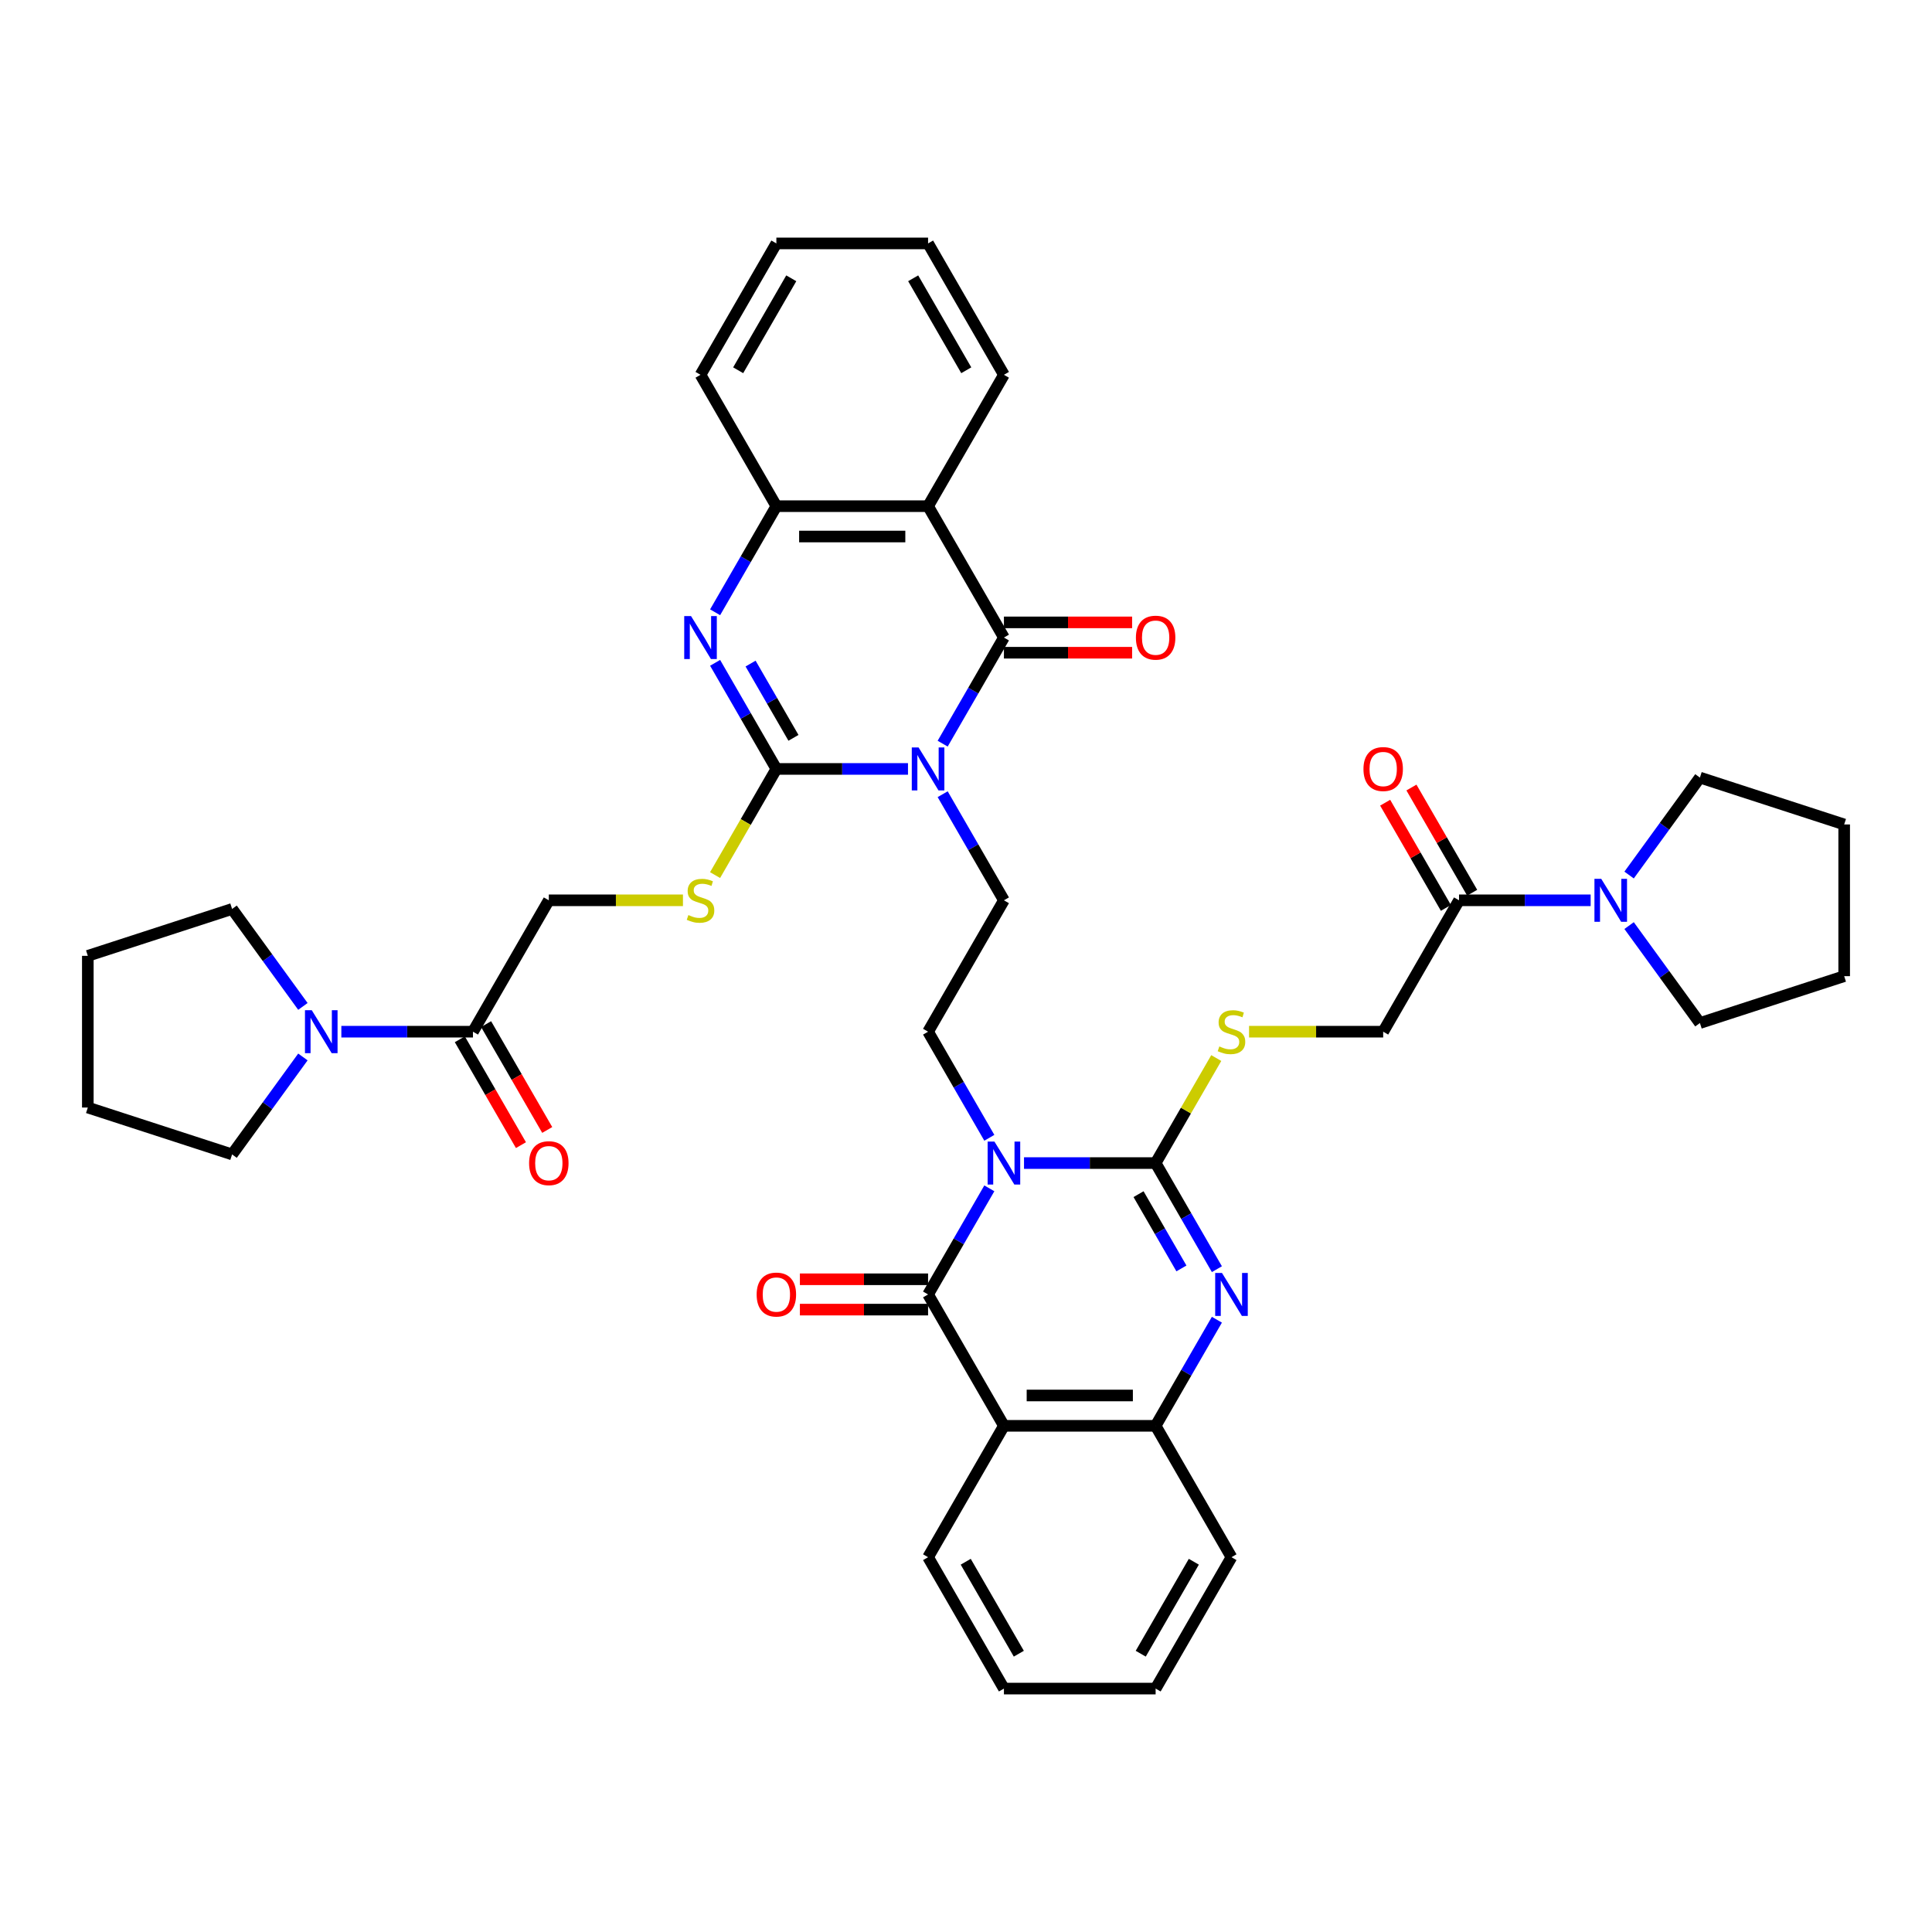 <?xml version='1.0' encoding='iso-8859-1'?>
<svg version='1.1' baseProfile='full'
              xmlns='http://www.w3.org/2000/svg'
                      xmlns:rdkit='http://www.rdkit.org/xml'
                      xmlns:xlink='http://www.w3.org/1999/xlink'
                  xml:space='preserve'
width='1000px' height='1000px' viewBox='0 0 1000 1000'>
<!-- END OF HEADER -->
<rect style='opacity:1.0;fill:#FFFFFF;stroke:none' width='1000' height='1000' x='0' y='0'> </rect>
<path class='bond-1' d='M 469.974,397.998 L 435.911,397.998' style='fill:none;fill-rule:evenodd;stroke:#0000FF;stroke-width:6px;stroke-linecap:butt;stroke-linejoin:miter;stroke-opacity:1' />
<path class='bond-1' d='M 435.911,397.998 L 401.849,397.998' style='fill:none;fill-rule:evenodd;stroke:#000000;stroke-width:6px;stroke-linecap:butt;stroke-linejoin:miter;stroke-opacity:1' />
<path class='bond-3' d='M 487.922,384.917 L 503.776,357.457' style='fill:none;fill-rule:evenodd;stroke:#0000FF;stroke-width:6px;stroke-linecap:butt;stroke-linejoin:miter;stroke-opacity:1' />
<path class='bond-3' d='M 503.776,357.457 L 519.63,329.997' style='fill:none;fill-rule:evenodd;stroke:#000000;stroke-width:6px;stroke-linecap:butt;stroke-linejoin:miter;stroke-opacity:1' />
<path class='bond-12' d='M 487.922,411.08 L 503.776,438.54' style='fill:none;fill-rule:evenodd;stroke:#0000FF;stroke-width:6px;stroke-linecap:butt;stroke-linejoin:miter;stroke-opacity:1' />
<path class='bond-12' d='M 503.776,438.54 L 519.63,465.999' style='fill:none;fill-rule:evenodd;stroke:#000000;stroke-width:6px;stroke-linecap:butt;stroke-linejoin:miter;stroke-opacity:1' />
<path class='bond-0' d='M 512.078,588.92 L 496.224,561.46' style='fill:none;fill-rule:evenodd;stroke:#0000FF;stroke-width:6px;stroke-linecap:butt;stroke-linejoin:miter;stroke-opacity:1' />
<path class='bond-0' d='M 496.224,561.46 L 480.37,534.001' style='fill:none;fill-rule:evenodd;stroke:#000000;stroke-width:6px;stroke-linecap:butt;stroke-linejoin:miter;stroke-opacity:1' />
<path class='bond-2' d='M 530.026,602.002 L 564.089,602.002' style='fill:none;fill-rule:evenodd;stroke:#0000FF;stroke-width:6px;stroke-linecap:butt;stroke-linejoin:miter;stroke-opacity:1' />
<path class='bond-2' d='M 564.089,602.002 L 598.151,602.002' style='fill:none;fill-rule:evenodd;stroke:#000000;stroke-width:6px;stroke-linecap:butt;stroke-linejoin:miter;stroke-opacity:1' />
<path class='bond-4' d='M 512.078,615.083 L 496.224,642.543' style='fill:none;fill-rule:evenodd;stroke:#0000FF;stroke-width:6px;stroke-linecap:butt;stroke-linejoin:miter;stroke-opacity:1' />
<path class='bond-4' d='M 496.224,642.543 L 480.37,670.003' style='fill:none;fill-rule:evenodd;stroke:#000000;stroke-width:6px;stroke-linecap:butt;stroke-linejoin:miter;stroke-opacity:1' />
<path class='bond-5' d='M 401.849,397.998 L 385.995,370.538' style='fill:none;fill-rule:evenodd;stroke:#000000;stroke-width:6px;stroke-linecap:butt;stroke-linejoin:miter;stroke-opacity:1' />
<path class='bond-5' d='M 385.995,370.538 L 370.141,343.079' style='fill:none;fill-rule:evenodd;stroke:#0000FF;stroke-width:6px;stroke-linecap:butt;stroke-linejoin:miter;stroke-opacity:1' />
<path class='bond-5' d='M 410.693,381.908 L 399.595,362.686' style='fill:none;fill-rule:evenodd;stroke:#000000;stroke-width:6px;stroke-linecap:butt;stroke-linejoin:miter;stroke-opacity:1' />
<path class='bond-5' d='M 399.595,362.686 L 388.497,343.465' style='fill:none;fill-rule:evenodd;stroke:#0000FF;stroke-width:6px;stroke-linecap:butt;stroke-linejoin:miter;stroke-opacity:1' />
<path class='bond-18' d='M 401.849,397.998 L 385.986,425.474' style='fill:none;fill-rule:evenodd;stroke:#000000;stroke-width:6px;stroke-linecap:butt;stroke-linejoin:miter;stroke-opacity:1' />
<path class='bond-18' d='M 385.986,425.474 L 370.123,452.949' style='fill:none;fill-rule:evenodd;stroke:#CCCC00;stroke-width:6px;stroke-linecap:butt;stroke-linejoin:miter;stroke-opacity:1' />
<path class='bond-6' d='M 598.151,602.002 L 614.005,629.462' style='fill:none;fill-rule:evenodd;stroke:#000000;stroke-width:6px;stroke-linecap:butt;stroke-linejoin:miter;stroke-opacity:1' />
<path class='bond-6' d='M 614.005,629.462 L 629.859,656.921' style='fill:none;fill-rule:evenodd;stroke:#0000FF;stroke-width:6px;stroke-linecap:butt;stroke-linejoin:miter;stroke-opacity:1' />
<path class='bond-6' d='M 589.307,618.092 L 600.405,637.314' style='fill:none;fill-rule:evenodd;stroke:#000000;stroke-width:6px;stroke-linecap:butt;stroke-linejoin:miter;stroke-opacity:1' />
<path class='bond-6' d='M 600.405,637.314 L 611.503,656.535' style='fill:none;fill-rule:evenodd;stroke:#0000FF;stroke-width:6px;stroke-linecap:butt;stroke-linejoin:miter;stroke-opacity:1' />
<path class='bond-17' d='M 598.151,602.002 L 613.842,574.825' style='fill:none;fill-rule:evenodd;stroke:#000000;stroke-width:6px;stroke-linecap:butt;stroke-linejoin:miter;stroke-opacity:1' />
<path class='bond-17' d='M 613.842,574.825 L 629.533,547.648' style='fill:none;fill-rule:evenodd;stroke:#CCCC00;stroke-width:6px;stroke-linecap:butt;stroke-linejoin:miter;stroke-opacity:1' />
<path class='bond-7' d='M 519.63,329.997 L 480.37,261.996' style='fill:none;fill-rule:evenodd;stroke:#000000;stroke-width:6px;stroke-linecap:butt;stroke-linejoin:miter;stroke-opacity:1' />
<path class='bond-19' d='M 519.63,337.849 L 552.805,337.849' style='fill:none;fill-rule:evenodd;stroke:#000000;stroke-width:6px;stroke-linecap:butt;stroke-linejoin:miter;stroke-opacity:1' />
<path class='bond-19' d='M 552.805,337.849 L 585.98,337.849' style='fill:none;fill-rule:evenodd;stroke:#FF0000;stroke-width:6px;stroke-linecap:butt;stroke-linejoin:miter;stroke-opacity:1' />
<path class='bond-19' d='M 519.63,322.145 L 552.805,322.145' style='fill:none;fill-rule:evenodd;stroke:#000000;stroke-width:6px;stroke-linecap:butt;stroke-linejoin:miter;stroke-opacity:1' />
<path class='bond-19' d='M 552.805,322.145 L 585.98,322.145' style='fill:none;fill-rule:evenodd;stroke:#FF0000;stroke-width:6px;stroke-linecap:butt;stroke-linejoin:miter;stroke-opacity:1' />
<path class='bond-8' d='M 480.37,670.003 L 519.63,738.004' style='fill:none;fill-rule:evenodd;stroke:#000000;stroke-width:6px;stroke-linecap:butt;stroke-linejoin:miter;stroke-opacity:1' />
<path class='bond-20' d='M 480.37,662.151 L 447.195,662.151' style='fill:none;fill-rule:evenodd;stroke:#000000;stroke-width:6px;stroke-linecap:butt;stroke-linejoin:miter;stroke-opacity:1' />
<path class='bond-20' d='M 447.195,662.151 L 414.02,662.151' style='fill:none;fill-rule:evenodd;stroke:#FF0000;stroke-width:6px;stroke-linecap:butt;stroke-linejoin:miter;stroke-opacity:1' />
<path class='bond-20' d='M 480.37,677.855 L 447.195,677.855' style='fill:none;fill-rule:evenodd;stroke:#000000;stroke-width:6px;stroke-linecap:butt;stroke-linejoin:miter;stroke-opacity:1' />
<path class='bond-20' d='M 447.195,677.855 L 414.02,677.855' style='fill:none;fill-rule:evenodd;stroke:#FF0000;stroke-width:6px;stroke-linecap:butt;stroke-linejoin:miter;stroke-opacity:1' />
<path class='bond-41' d='M 370.141,316.916 L 385.995,289.456' style='fill:none;fill-rule:evenodd;stroke:#0000FF;stroke-width:6px;stroke-linecap:butt;stroke-linejoin:miter;stroke-opacity:1' />
<path class='bond-41' d='M 385.995,289.456 L 401.849,261.996' style='fill:none;fill-rule:evenodd;stroke:#000000;stroke-width:6px;stroke-linecap:butt;stroke-linejoin:miter;stroke-opacity:1' />
<path class='bond-43' d='M 629.859,683.084 L 614.005,710.544' style='fill:none;fill-rule:evenodd;stroke:#0000FF;stroke-width:6px;stroke-linecap:butt;stroke-linejoin:miter;stroke-opacity:1' />
<path class='bond-43' d='M 614.005,710.544 L 598.151,738.004' style='fill:none;fill-rule:evenodd;stroke:#000000;stroke-width:6px;stroke-linecap:butt;stroke-linejoin:miter;stroke-opacity:1' />
<path class='bond-10' d='M 480.37,261.996 L 401.849,261.996' style='fill:none;fill-rule:evenodd;stroke:#000000;stroke-width:6px;stroke-linecap:butt;stroke-linejoin:miter;stroke-opacity:1' />
<path class='bond-10' d='M 468.592,277.7 L 413.627,277.7' style='fill:none;fill-rule:evenodd;stroke:#000000;stroke-width:6px;stroke-linecap:butt;stroke-linejoin:miter;stroke-opacity:1' />
<path class='bond-26' d='M 480.37,261.996 L 519.63,193.995' style='fill:none;fill-rule:evenodd;stroke:#000000;stroke-width:6px;stroke-linecap:butt;stroke-linejoin:miter;stroke-opacity:1' />
<path class='bond-9' d='M 519.63,738.004 L 598.151,738.004' style='fill:none;fill-rule:evenodd;stroke:#000000;stroke-width:6px;stroke-linecap:butt;stroke-linejoin:miter;stroke-opacity:1' />
<path class='bond-9' d='M 531.408,722.3 L 586.373,722.3' style='fill:none;fill-rule:evenodd;stroke:#000000;stroke-width:6px;stroke-linecap:butt;stroke-linejoin:miter;stroke-opacity:1' />
<path class='bond-25' d='M 519.63,738.004 L 480.37,806.005' style='fill:none;fill-rule:evenodd;stroke:#000000;stroke-width:6px;stroke-linecap:butt;stroke-linejoin:miter;stroke-opacity:1' />
<path class='bond-31' d='M 598.151,738.004 L 637.412,806.005' style='fill:none;fill-rule:evenodd;stroke:#000000;stroke-width:6px;stroke-linecap:butt;stroke-linejoin:miter;stroke-opacity:1' />
<path class='bond-32' d='M 401.849,261.996 L 362.588,193.995' style='fill:none;fill-rule:evenodd;stroke:#000000;stroke-width:6px;stroke-linecap:butt;stroke-linejoin:miter;stroke-opacity:1' />
<path class='bond-11' d='M 480.37,534.001 L 519.63,465.999' style='fill:none;fill-rule:evenodd;stroke:#000000;stroke-width:6px;stroke-linecap:butt;stroke-linejoin:miter;stroke-opacity:1' />
<path class='bond-13' d='M 244.807,534.001 L 284.067,465.999' style='fill:none;fill-rule:evenodd;stroke:#000000;stroke-width:6px;stroke-linecap:butt;stroke-linejoin:miter;stroke-opacity:1' />
<path class='bond-15' d='M 244.807,534.001 L 210.744,534.001' style='fill:none;fill-rule:evenodd;stroke:#000000;stroke-width:6px;stroke-linecap:butt;stroke-linejoin:miter;stroke-opacity:1' />
<path class='bond-15' d='M 210.744,534.001 L 176.682,534.001' style='fill:none;fill-rule:evenodd;stroke:#0000FF;stroke-width:6px;stroke-linecap:butt;stroke-linejoin:miter;stroke-opacity:1' />
<path class='bond-23' d='M 238.007,537.927 L 253.824,565.324' style='fill:none;fill-rule:evenodd;stroke:#000000;stroke-width:6px;stroke-linecap:butt;stroke-linejoin:miter;stroke-opacity:1' />
<path class='bond-23' d='M 253.824,565.324 L 269.642,592.721' style='fill:none;fill-rule:evenodd;stroke:#FF0000;stroke-width:6px;stroke-linecap:butt;stroke-linejoin:miter;stroke-opacity:1' />
<path class='bond-23' d='M 251.607,530.075 L 267.425,557.471' style='fill:none;fill-rule:evenodd;stroke:#000000;stroke-width:6px;stroke-linecap:butt;stroke-linejoin:miter;stroke-opacity:1' />
<path class='bond-23' d='M 267.425,557.471 L 283.242,584.868' style='fill:none;fill-rule:evenodd;stroke:#FF0000;stroke-width:6px;stroke-linecap:butt;stroke-linejoin:miter;stroke-opacity:1' />
<path class='bond-14' d='M 755.193,465.999 L 715.933,534.001' style='fill:none;fill-rule:evenodd;stroke:#000000;stroke-width:6px;stroke-linecap:butt;stroke-linejoin:miter;stroke-opacity:1' />
<path class='bond-16' d='M 755.193,465.999 L 789.256,465.999' style='fill:none;fill-rule:evenodd;stroke:#000000;stroke-width:6px;stroke-linecap:butt;stroke-linejoin:miter;stroke-opacity:1' />
<path class='bond-16' d='M 789.256,465.999 L 823.318,465.999' style='fill:none;fill-rule:evenodd;stroke:#0000FF;stroke-width:6px;stroke-linecap:butt;stroke-linejoin:miter;stroke-opacity:1' />
<path class='bond-24' d='M 761.993,462.073 L 746.275,434.849' style='fill:none;fill-rule:evenodd;stroke:#000000;stroke-width:6px;stroke-linecap:butt;stroke-linejoin:miter;stroke-opacity:1' />
<path class='bond-24' d='M 746.275,434.849 L 730.557,407.625' style='fill:none;fill-rule:evenodd;stroke:#FF0000;stroke-width:6px;stroke-linecap:butt;stroke-linejoin:miter;stroke-opacity:1' />
<path class='bond-24' d='M 748.393,469.925 L 732.675,442.701' style='fill:none;fill-rule:evenodd;stroke:#000000;stroke-width:6px;stroke-linecap:butt;stroke-linejoin:miter;stroke-opacity:1' />
<path class='bond-24' d='M 732.675,442.701 L 716.957,415.477' style='fill:none;fill-rule:evenodd;stroke:#FF0000;stroke-width:6px;stroke-linecap:butt;stroke-linejoin:miter;stroke-opacity:1' />
<path class='bond-27' d='M 156.782,547.082 L 138.457,572.304' style='fill:none;fill-rule:evenodd;stroke:#0000FF;stroke-width:6px;stroke-linecap:butt;stroke-linejoin:miter;stroke-opacity:1' />
<path class='bond-27' d='M 138.457,572.304 L 120.132,597.525' style='fill:none;fill-rule:evenodd;stroke:#000000;stroke-width:6px;stroke-linecap:butt;stroke-linejoin:miter;stroke-opacity:1' />
<path class='bond-28' d='M 156.782,520.919 L 138.457,495.697' style='fill:none;fill-rule:evenodd;stroke:#0000FF;stroke-width:6px;stroke-linecap:butt;stroke-linejoin:miter;stroke-opacity:1' />
<path class='bond-28' d='M 138.457,495.697 L 120.132,470.476' style='fill:none;fill-rule:evenodd;stroke:#000000;stroke-width:6px;stroke-linecap:butt;stroke-linejoin:miter;stroke-opacity:1' />
<path class='bond-29' d='M 843.218,452.918 L 861.543,427.696' style='fill:none;fill-rule:evenodd;stroke:#0000FF;stroke-width:6px;stroke-linecap:butt;stroke-linejoin:miter;stroke-opacity:1' />
<path class='bond-29' d='M 861.543,427.696 L 879.868,402.475' style='fill:none;fill-rule:evenodd;stroke:#000000;stroke-width:6px;stroke-linecap:butt;stroke-linejoin:miter;stroke-opacity:1' />
<path class='bond-30' d='M 843.218,479.081 L 861.543,504.303' style='fill:none;fill-rule:evenodd;stroke:#0000FF;stroke-width:6px;stroke-linecap:butt;stroke-linejoin:miter;stroke-opacity:1' />
<path class='bond-30' d='M 861.543,504.303 L 879.868,529.524' style='fill:none;fill-rule:evenodd;stroke:#000000;stroke-width:6px;stroke-linecap:butt;stroke-linejoin:miter;stroke-opacity:1' />
<path class='bond-22' d='M 646.504,534.001 L 681.219,534.001' style='fill:none;fill-rule:evenodd;stroke:#CCCC00;stroke-width:6px;stroke-linecap:butt;stroke-linejoin:miter;stroke-opacity:1' />
<path class='bond-22' d='M 681.219,534.001 L 715.933,534.001' style='fill:none;fill-rule:evenodd;stroke:#000000;stroke-width:6px;stroke-linecap:butt;stroke-linejoin:miter;stroke-opacity:1' />
<path class='bond-21' d='M 353.496,465.999 L 318.781,465.999' style='fill:none;fill-rule:evenodd;stroke:#CCCC00;stroke-width:6px;stroke-linecap:butt;stroke-linejoin:miter;stroke-opacity:1' />
<path class='bond-21' d='M 318.781,465.999 L 284.067,465.999' style='fill:none;fill-rule:evenodd;stroke:#000000;stroke-width:6px;stroke-linecap:butt;stroke-linejoin:miter;stroke-opacity:1' />
<path class='bond-34' d='M 480.37,806.005 L 519.63,874.006' style='fill:none;fill-rule:evenodd;stroke:#000000;stroke-width:6px;stroke-linecap:butt;stroke-linejoin:miter;stroke-opacity:1' />
<path class='bond-34' d='M 499.859,808.353 L 527.341,855.954' style='fill:none;fill-rule:evenodd;stroke:#000000;stroke-width:6px;stroke-linecap:butt;stroke-linejoin:miter;stroke-opacity:1' />
<path class='bond-33' d='M 519.63,193.995 L 480.37,125.994' style='fill:none;fill-rule:evenodd;stroke:#000000;stroke-width:6px;stroke-linecap:butt;stroke-linejoin:miter;stroke-opacity:1' />
<path class='bond-33' d='M 500.141,191.647 L 472.659,144.046' style='fill:none;fill-rule:evenodd;stroke:#000000;stroke-width:6px;stroke-linecap:butt;stroke-linejoin:miter;stroke-opacity:1' />
<path class='bond-38' d='M 120.132,597.525 L 45.455,573.261' style='fill:none;fill-rule:evenodd;stroke:#000000;stroke-width:6px;stroke-linecap:butt;stroke-linejoin:miter;stroke-opacity:1' />
<path class='bond-35' d='M 120.132,470.476 L 45.455,494.74' style='fill:none;fill-rule:evenodd;stroke:#000000;stroke-width:6px;stroke-linecap:butt;stroke-linejoin:miter;stroke-opacity:1' />
<path class='bond-36' d='M 879.868,402.475 L 954.545,426.739' style='fill:none;fill-rule:evenodd;stroke:#000000;stroke-width:6px;stroke-linecap:butt;stroke-linejoin:miter;stroke-opacity:1' />
<path class='bond-37' d='M 879.868,529.524 L 954.545,505.26' style='fill:none;fill-rule:evenodd;stroke:#000000;stroke-width:6px;stroke-linecap:butt;stroke-linejoin:miter;stroke-opacity:1' />
<path class='bond-45' d='M 637.412,806.005 L 598.151,874.006' style='fill:none;fill-rule:evenodd;stroke:#000000;stroke-width:6px;stroke-linecap:butt;stroke-linejoin:miter;stroke-opacity:1' />
<path class='bond-45' d='M 617.922,808.353 L 590.44,855.954' style='fill:none;fill-rule:evenodd;stroke:#000000;stroke-width:6px;stroke-linecap:butt;stroke-linejoin:miter;stroke-opacity:1' />
<path class='bond-42' d='M 362.588,193.995 L 401.849,125.994' style='fill:none;fill-rule:evenodd;stroke:#000000;stroke-width:6px;stroke-linecap:butt;stroke-linejoin:miter;stroke-opacity:1' />
<path class='bond-42' d='M 382.078,191.647 L 409.56,144.046' style='fill:none;fill-rule:evenodd;stroke:#000000;stroke-width:6px;stroke-linecap:butt;stroke-linejoin:miter;stroke-opacity:1' />
<path class='bond-39' d='M 480.37,125.994 L 401.849,125.994' style='fill:none;fill-rule:evenodd;stroke:#000000;stroke-width:6px;stroke-linecap:butt;stroke-linejoin:miter;stroke-opacity:1' />
<path class='bond-40' d='M 519.63,874.006 L 598.151,874.006' style='fill:none;fill-rule:evenodd;stroke:#000000;stroke-width:6px;stroke-linecap:butt;stroke-linejoin:miter;stroke-opacity:1' />
<path class='bond-44' d='M 45.455,494.74 L 45.455,573.261' style='fill:none;fill-rule:evenodd;stroke:#000000;stroke-width:6px;stroke-linecap:butt;stroke-linejoin:miter;stroke-opacity:1' />
<path class='bond-46' d='M 954.545,426.739 L 954.545,505.26' style='fill:none;fill-rule:evenodd;stroke:#000000;stroke-width:6px;stroke-linecap:butt;stroke-linejoin:miter;stroke-opacity:1' />
<path  class='atom-0' d='M 475.454 386.88
L 482.741 398.658
Q 483.463 399.82, 484.626 401.924
Q 485.788 404.029, 485.851 404.154
L 485.851 386.88
L 488.803 386.88
L 488.803 409.117
L 485.756 409.117
L 477.936 396.239
Q 477.025 394.732, 476.051 393.004
Q 475.109 391.277, 474.826 390.743
L 474.826 409.117
L 471.937 409.117
L 471.937 386.88
L 475.454 386.88
' fill='#0000FF'/>
<path  class='atom-1' d='M 514.715 590.883
L 522.002 602.661
Q 522.724 603.823, 523.886 605.928
Q 525.048 608.032, 525.111 608.158
L 525.111 590.883
L 528.063 590.883
L 528.063 613.12
L 525.017 613.12
L 517.196 600.243
Q 516.285 598.735, 515.312 597.008
Q 514.369 595.28, 514.087 594.746
L 514.087 613.12
L 511.197 613.12
L 511.197 590.883
L 514.715 590.883
' fill='#0000FF'/>
<path  class='atom-6' d='M 357.673 318.879
L 364.96 330.657
Q 365.682 331.819, 366.844 333.923
Q 368.006 336.028, 368.069 336.153
L 368.069 318.879
L 371.021 318.879
L 371.021 341.116
L 367.975 341.116
L 360.154 328.238
Q 359.243 326.731, 358.27 325.003
Q 357.327 323.276, 357.045 322.742
L 357.045 341.116
L 354.155 341.116
L 354.155 318.879
L 357.673 318.879
' fill='#0000FF'/>
<path  class='atom-7' d='M 632.496 658.884
L 639.783 670.662
Q 640.505 671.825, 641.668 673.929
Q 642.83 676.033, 642.892 676.159
L 642.892 658.884
L 645.845 658.884
L 645.845 681.121
L 642.798 681.121
L 634.978 668.244
Q 634.067 666.736, 633.093 665.009
Q 632.151 663.281, 631.868 662.748
L 631.868 681.121
L 628.979 681.121
L 628.979 658.884
L 632.496 658.884
' fill='#0000FF'/>
<path  class='atom-16' d='M 161.37 522.882
L 168.657 534.66
Q 169.38 535.822, 170.542 537.927
Q 171.704 540.031, 171.767 540.157
L 171.767 522.882
L 174.719 522.882
L 174.719 545.119
L 171.672 545.119
L 163.852 532.242
Q 162.941 530.734, 161.967 529.007
Q 161.025 527.279, 160.742 526.745
L 160.742 545.119
L 157.853 545.119
L 157.853 522.882
L 161.37 522.882
' fill='#0000FF'/>
<path  class='atom-17' d='M 828.799 454.881
L 836.085 466.659
Q 836.808 467.821, 837.97 469.925
Q 839.132 472.03, 839.195 472.155
L 839.195 454.881
L 842.147 454.881
L 842.147 477.118
L 839.101 477.118
L 831.28 464.241
Q 830.369 462.733, 829.395 461.005
Q 828.453 459.278, 828.171 458.744
L 828.171 477.118
L 825.281 477.118
L 825.281 454.881
L 828.799 454.881
' fill='#0000FF'/>
<path  class='atom-18' d='M 631.13 541.633
Q 631.381 541.727, 632.418 542.167
Q 633.454 542.606, 634.585 542.889
Q 635.747 543.14, 636.878 543.14
Q 638.982 543.14, 640.207 542.135
Q 641.432 541.099, 641.432 539.309
Q 641.432 538.084, 640.804 537.33
Q 640.207 536.576, 639.265 536.168
Q 638.323 535.759, 636.752 535.288
Q 634.773 534.692, 633.58 534.126
Q 632.418 533.561, 631.57 532.367
Q 630.753 531.174, 630.753 529.164
Q 630.753 526.368, 632.638 524.641
Q 634.554 522.913, 638.323 522.913
Q 640.898 522.913, 643.819 524.138
L 643.097 526.557
Q 640.427 525.457, 638.417 525.457
Q 636.25 525.457, 635.056 526.368
Q 633.863 527.248, 633.894 528.787
Q 633.894 529.98, 634.491 530.703
Q 635.119 531.425, 635.998 531.833
Q 636.909 532.242, 638.417 532.713
Q 640.427 533.341, 641.62 533.969
Q 642.814 534.597, 643.662 535.885
Q 644.541 537.141, 644.541 539.309
Q 644.541 542.387, 642.468 544.051
Q 640.427 545.684, 637.003 545.684
Q 635.025 545.684, 633.517 545.245
Q 632.041 544.836, 630.282 544.114
L 631.13 541.633
' fill='#CCCC00'/>
<path  class='atom-19' d='M 356.307 473.632
Q 356.558 473.726, 357.594 474.166
Q 358.631 474.605, 359.762 474.888
Q 360.924 475.139, 362.054 475.139
Q 364.159 475.139, 365.384 474.134
Q 366.609 473.098, 366.609 471.307
Q 366.609 470.083, 365.98 469.329
Q 365.384 468.575, 364.441 468.167
Q 363.499 467.758, 361.929 467.287
Q 359.95 466.69, 358.756 466.125
Q 357.594 465.56, 356.746 464.366
Q 355.93 463.173, 355.93 461.163
Q 355.93 458.367, 357.814 456.64
Q 359.73 454.912, 363.499 454.912
Q 366.075 454.912, 368.996 456.137
L 368.273 458.556
Q 365.604 457.456, 363.593 457.456
Q 361.426 457.456, 360.233 458.367
Q 359.039 459.247, 359.071 460.786
Q 359.071 461.979, 359.667 462.702
Q 360.295 463.424, 361.175 463.832
Q 362.086 464.241, 363.593 464.712
Q 365.604 465.34, 366.797 465.968
Q 367.991 466.596, 368.839 467.884
Q 369.718 469.14, 369.718 471.307
Q 369.718 474.385, 367.645 476.05
Q 365.604 477.683, 362.18 477.683
Q 360.201 477.683, 358.694 477.244
Q 357.217 476.835, 355.459 476.113
L 356.307 473.632
' fill='#CCCC00'/>
<path  class='atom-20' d='M 587.943 330.06
Q 587.943 324.721, 590.582 321.737
Q 593.22 318.753, 598.151 318.753
Q 603.082 318.753, 605.721 321.737
Q 608.359 324.721, 608.359 330.06
Q 608.359 335.462, 605.689 338.54
Q 603.02 341.587, 598.151 341.587
Q 593.252 341.587, 590.582 338.54
Q 587.943 335.494, 587.943 330.06
M 598.151 339.074
Q 601.543 339.074, 603.365 336.813
Q 605.218 334.52, 605.218 330.06
Q 605.218 325.694, 603.365 323.496
Q 601.543 321.266, 598.151 321.266
Q 594.759 321.266, 592.906 323.464
Q 591.084 325.663, 591.084 330.06
Q 591.084 334.551, 592.906 336.813
Q 594.759 339.074, 598.151 339.074
' fill='#FF0000'/>
<path  class='atom-21' d='M 391.641 670.066
Q 391.641 664.726, 394.279 661.742
Q 396.918 658.759, 401.849 658.759
Q 406.78 658.759, 409.418 661.742
Q 412.057 664.726, 412.057 670.066
Q 412.057 675.468, 409.387 678.546
Q 406.717 681.593, 401.849 681.593
Q 396.949 681.593, 394.279 678.546
Q 391.641 675.499, 391.641 670.066
M 401.849 679.08
Q 405.241 679.08, 407.063 676.819
Q 408.916 674.526, 408.916 670.066
Q 408.916 665.7, 407.063 663.501
Q 405.241 661.271, 401.849 661.271
Q 398.457 661.271, 396.604 663.47
Q 394.782 665.669, 394.782 670.066
Q 394.782 674.557, 396.604 676.819
Q 398.457 679.08, 401.849 679.08
' fill='#FF0000'/>
<path  class='atom-24' d='M 273.86 602.065
Q 273.86 596.725, 276.498 593.741
Q 279.136 590.758, 284.067 590.758
Q 288.998 590.758, 291.637 593.741
Q 294.275 596.725, 294.275 602.065
Q 294.275 607.467, 291.605 610.545
Q 288.936 613.591, 284.067 613.591
Q 279.168 613.591, 276.498 610.545
Q 273.86 607.498, 273.86 602.065
M 284.067 611.079
Q 287.459 611.079, 289.281 608.817
Q 291.134 606.525, 291.134 602.065
Q 291.134 597.699, 289.281 595.5
Q 287.459 593.27, 284.067 593.27
Q 280.675 593.27, 278.822 595.469
Q 277 597.667, 277 602.065
Q 277 606.556, 278.822 608.817
Q 280.675 611.079, 284.067 611.079
' fill='#FF0000'/>
<path  class='atom-25' d='M 705.725 398.061
Q 705.725 392.722, 708.363 389.738
Q 711.002 386.754, 715.933 386.754
Q 720.864 386.754, 723.502 389.738
Q 726.14 392.722, 726.14 398.061
Q 726.14 403.463, 723.471 406.541
Q 720.801 409.588, 715.933 409.588
Q 711.033 409.588, 708.363 406.541
Q 705.725 403.495, 705.725 398.061
M 715.933 407.075
Q 719.325 407.075, 721.146 404.814
Q 723 402.521, 723 398.061
Q 723 393.695, 721.146 391.497
Q 719.325 389.267, 715.933 389.267
Q 712.541 389.267, 710.687 391.465
Q 708.866 393.664, 708.866 398.061
Q 708.866 402.552, 710.687 404.814
Q 712.541 407.075, 715.933 407.075
' fill='#FF0000'/>
</svg>
